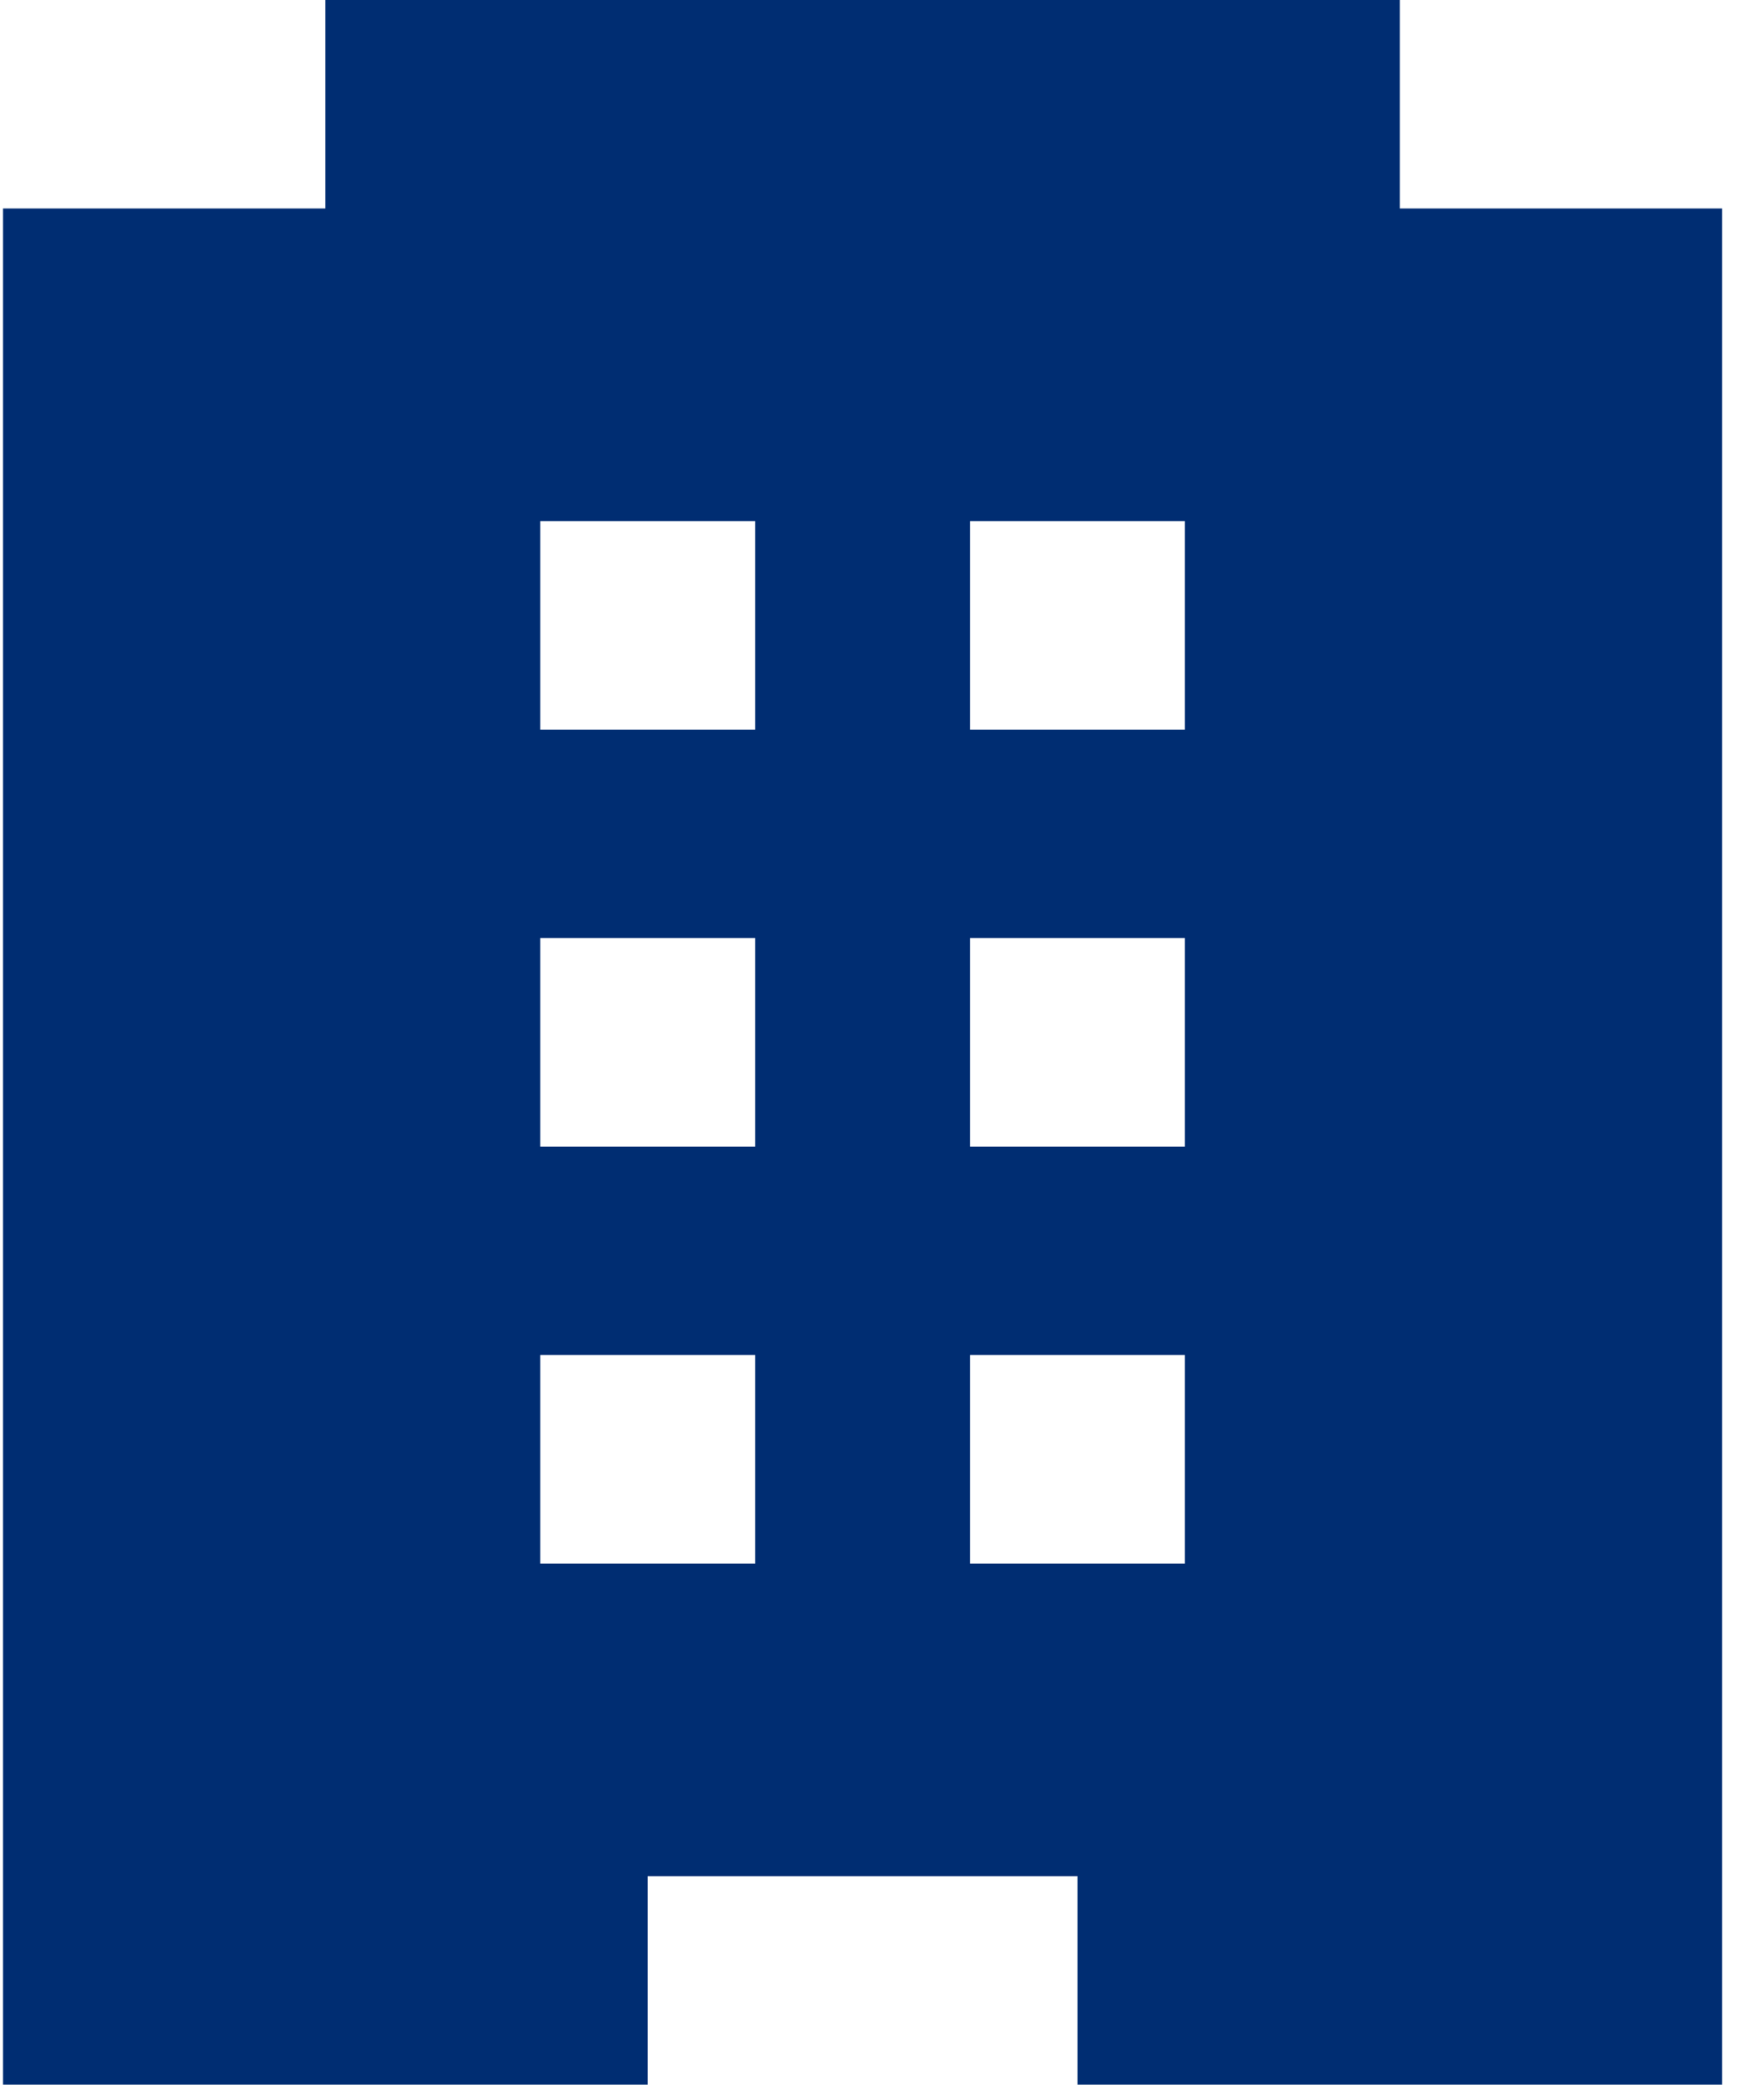 
<svg width="11" height="13" viewBox="0 0 11 13" fill="none" xmlns="http://www.w3.org/2000/svg">
<path d="M8.729 1.3V0H2.029V1.3H0.019V13H4.039V11.7H6.719V13H10.739V1.3H8.729ZM4.709 9.75H3.369V8.45H4.709V9.75ZM4.709 7.15H3.369V5.85H4.709V7.15ZM4.709 4.55H3.369V3.25H4.709V4.55ZM7.389 9.75H6.049V8.45H7.389V9.75ZM7.389 7.15H6.049V5.85H7.389V7.15ZM7.389 4.55H6.049V3.25H7.389V4.55Z" fill="#002D72"/>
</svg>
